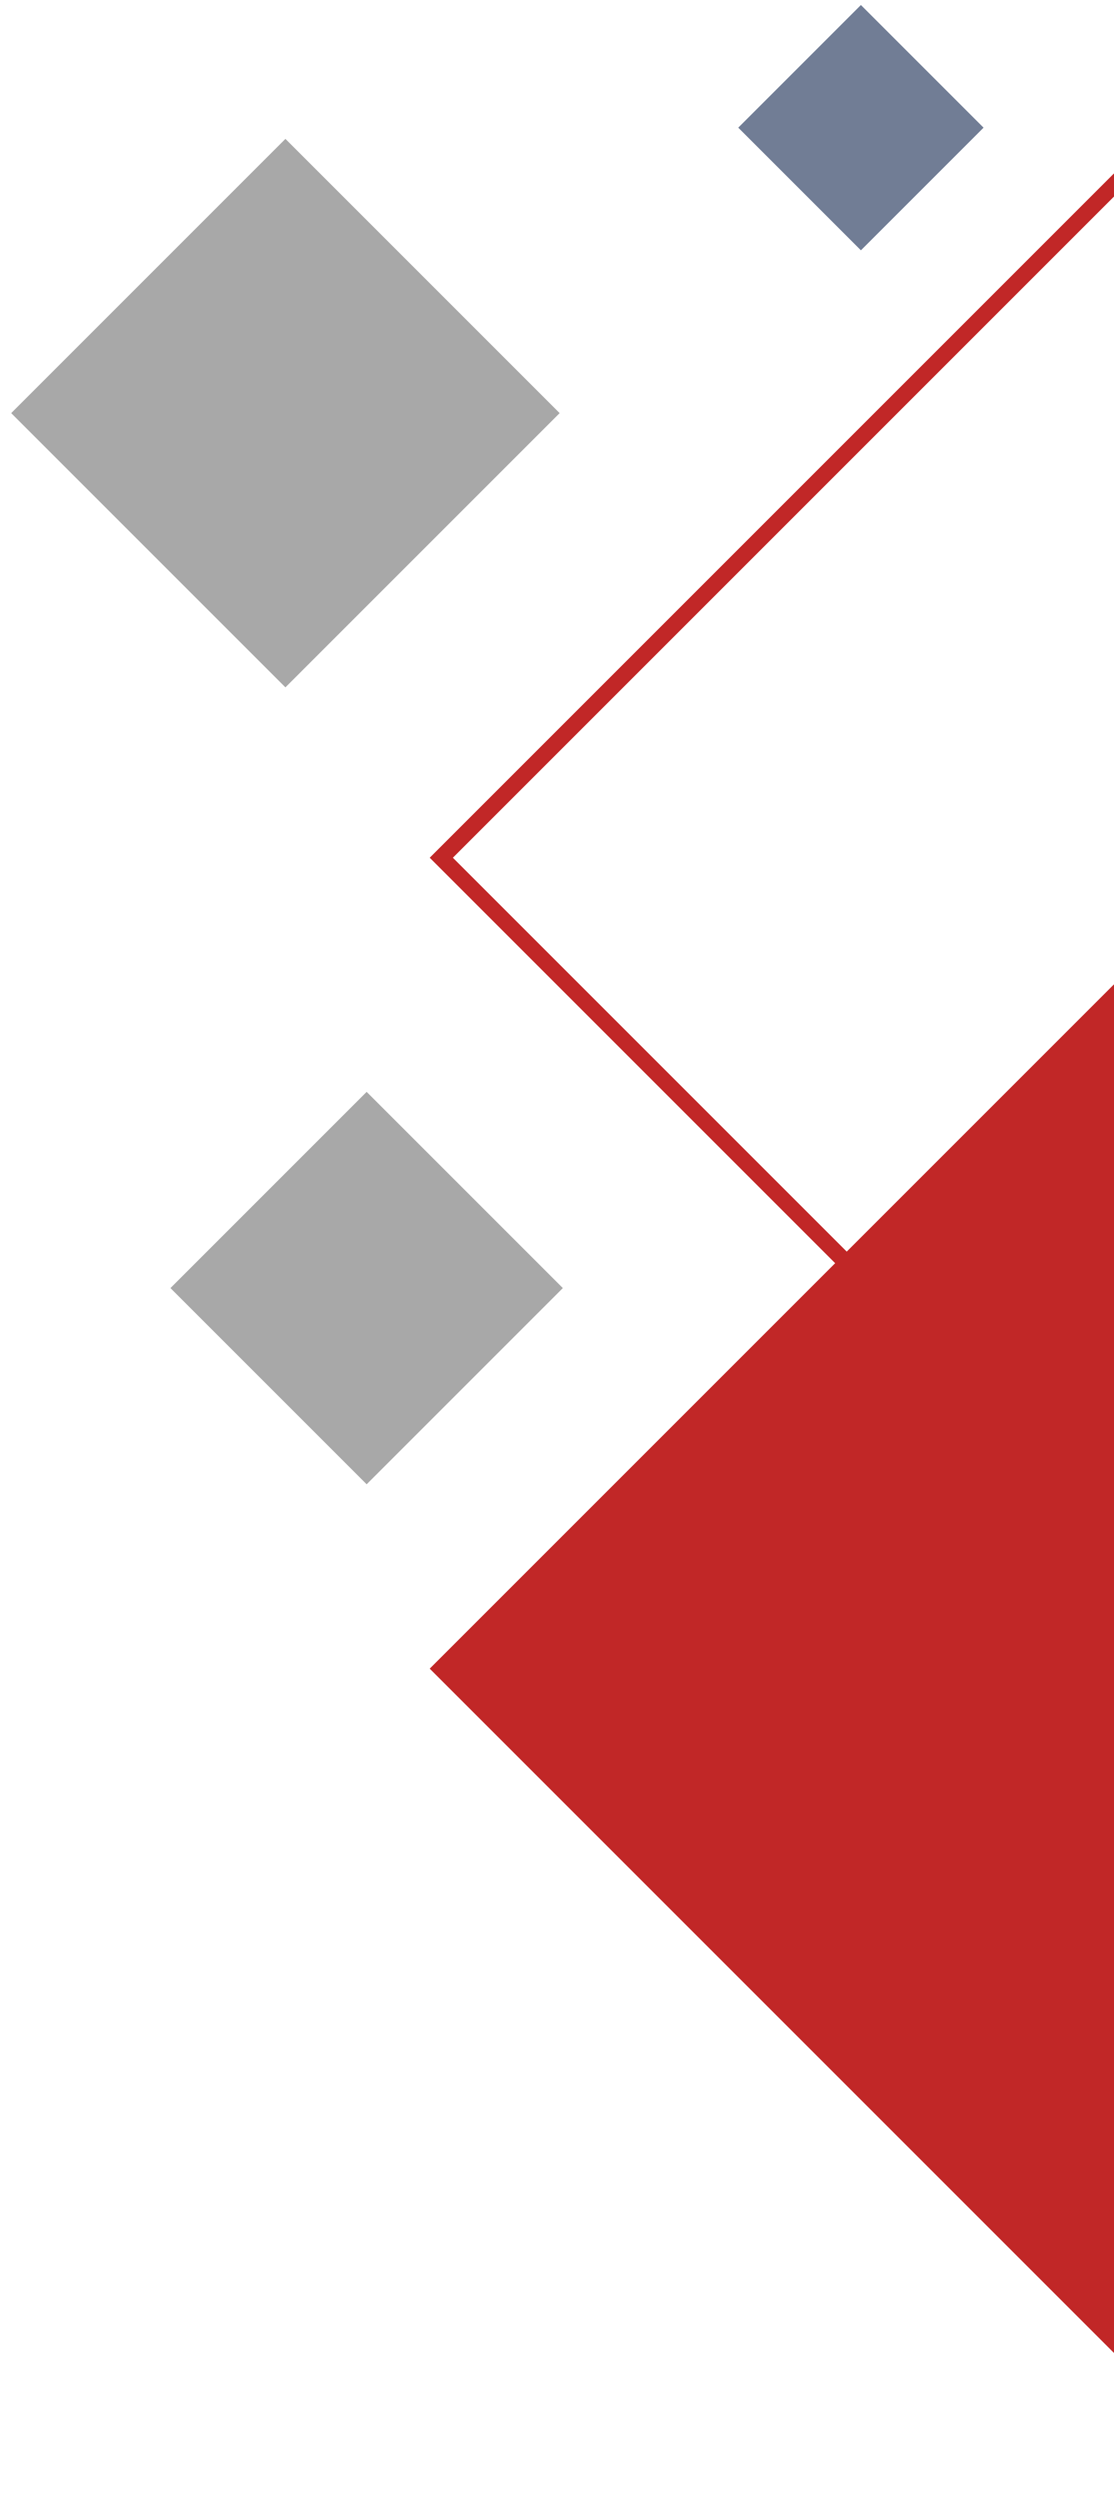 <svg id="Componente_34_1" data-name="Componente 34 – 1" xmlns="http://www.w3.org/2000/svg" xmlns:xlink="http://www.w3.org/1999/xlink" width="272.246" height="610.955" viewBox="0 0 272.246 610.955">
  <defs>
    <clipPath id="clip-path">
      <rect width="272.246" height="610.955" fill="none"/>
    </clipPath>
    <clipPath id="clip-path-2">
      <rect id="Rectángulo_4436" data-name="Rectángulo 4436" width="406.376" height="604.541" fill="none" stroke="#c12727" stroke-width="1"/>
    </clipPath>
    <clipPath id="clip-path-3">
      <rect id="Rectángulo_4438" data-name="Rectángulo 4438" width="99.809" height="99.809" fill="#707070"/>
    </clipPath>
    <clipPath id="clip-path-4">
      <rect id="Rectángulo_4438-2" data-name="Rectángulo 4438" width="139.509" height="139.509" fill="#707070"/>
    </clipPath>
    <clipPath id="clip-path-5">
      <rect id="Rectángulo_4438-3" data-name="Rectángulo 4438" width="62.398" height="62.398" fill="#172b52"/>
    </clipPath>
  </defs>
  <g id="Grupo_de_desplazamiento_5" data-name="Grupo de desplazamiento 5" clip-path="url(#clip-path)" style="isolation: isolate">
    <g id="Grupo_701" data-name="Grupo 701" transform="translate(28.756)">
      <g id="Grupo_665" data-name="Grupo 665" transform="translate(71.115 6.413)">
        <g id="Grupo_659" data-name="Grupo 659" clip-path="url(#clip-path-2)">
          <rect id="Rectángulo_4434" data-name="Rectángulo 4434" width="276.072" height="276.072" transform="translate(203.188 596.565) rotate(-135)" fill="#c12727" stroke="#c12727" stroke-miterlimit="10" stroke-width="4"/>
          <rect id="Rectángulo_4435" data-name="Rectángulo 4435" width="276.072" height="276.072" transform="translate(203.188 398.402) rotate(-135)" fill="none" stroke="#c12727" stroke-miterlimit="10" stroke-width="4"/>
        </g>
      </g>
      <g id="Grupo_666" data-name="Grupo 666" transform="translate(10.944 264.86)" opacity="0.61">
        <g id="Grupo_661" data-name="Grupo 661" clip-path="url(#clip-path-3)">
          <rect id="Rectángulo_4437" data-name="Rectángulo 4437" width="67.805" height="67.805" transform="translate(49.904 97.85) rotate(-135)" fill="#707070"/>
        </g>
      </g>
      <g id="Grupo_694" data-name="Grupo 694" transform="translate(-28.756 31.199)" opacity="0.61">
        <g id="Grupo_661-2" data-name="Grupo 661" clip-path="url(#clip-path-4)">
          <rect id="Rectángulo_4437-2" data-name="Rectángulo 4437" width="94.775" height="94.775" transform="translate(69.754 136.77) rotate(-135)" fill="#707070"/>
        </g>
      </g>
      <g id="Grupo_686" data-name="Grupo 686" transform="translate(150.438)" opacity="0.61">
        <g id="Grupo_661-3" data-name="Grupo 661" clip-path="url(#clip-path-5)">
          <rect id="Rectángulo_4437-3" data-name="Rectángulo 4437" width="42.39" height="42.39" transform="translate(31.199 61.173) rotate(-135)" fill="#172b52"/>
        </g>
      </g>
    </g>
  </g>
</svg>
